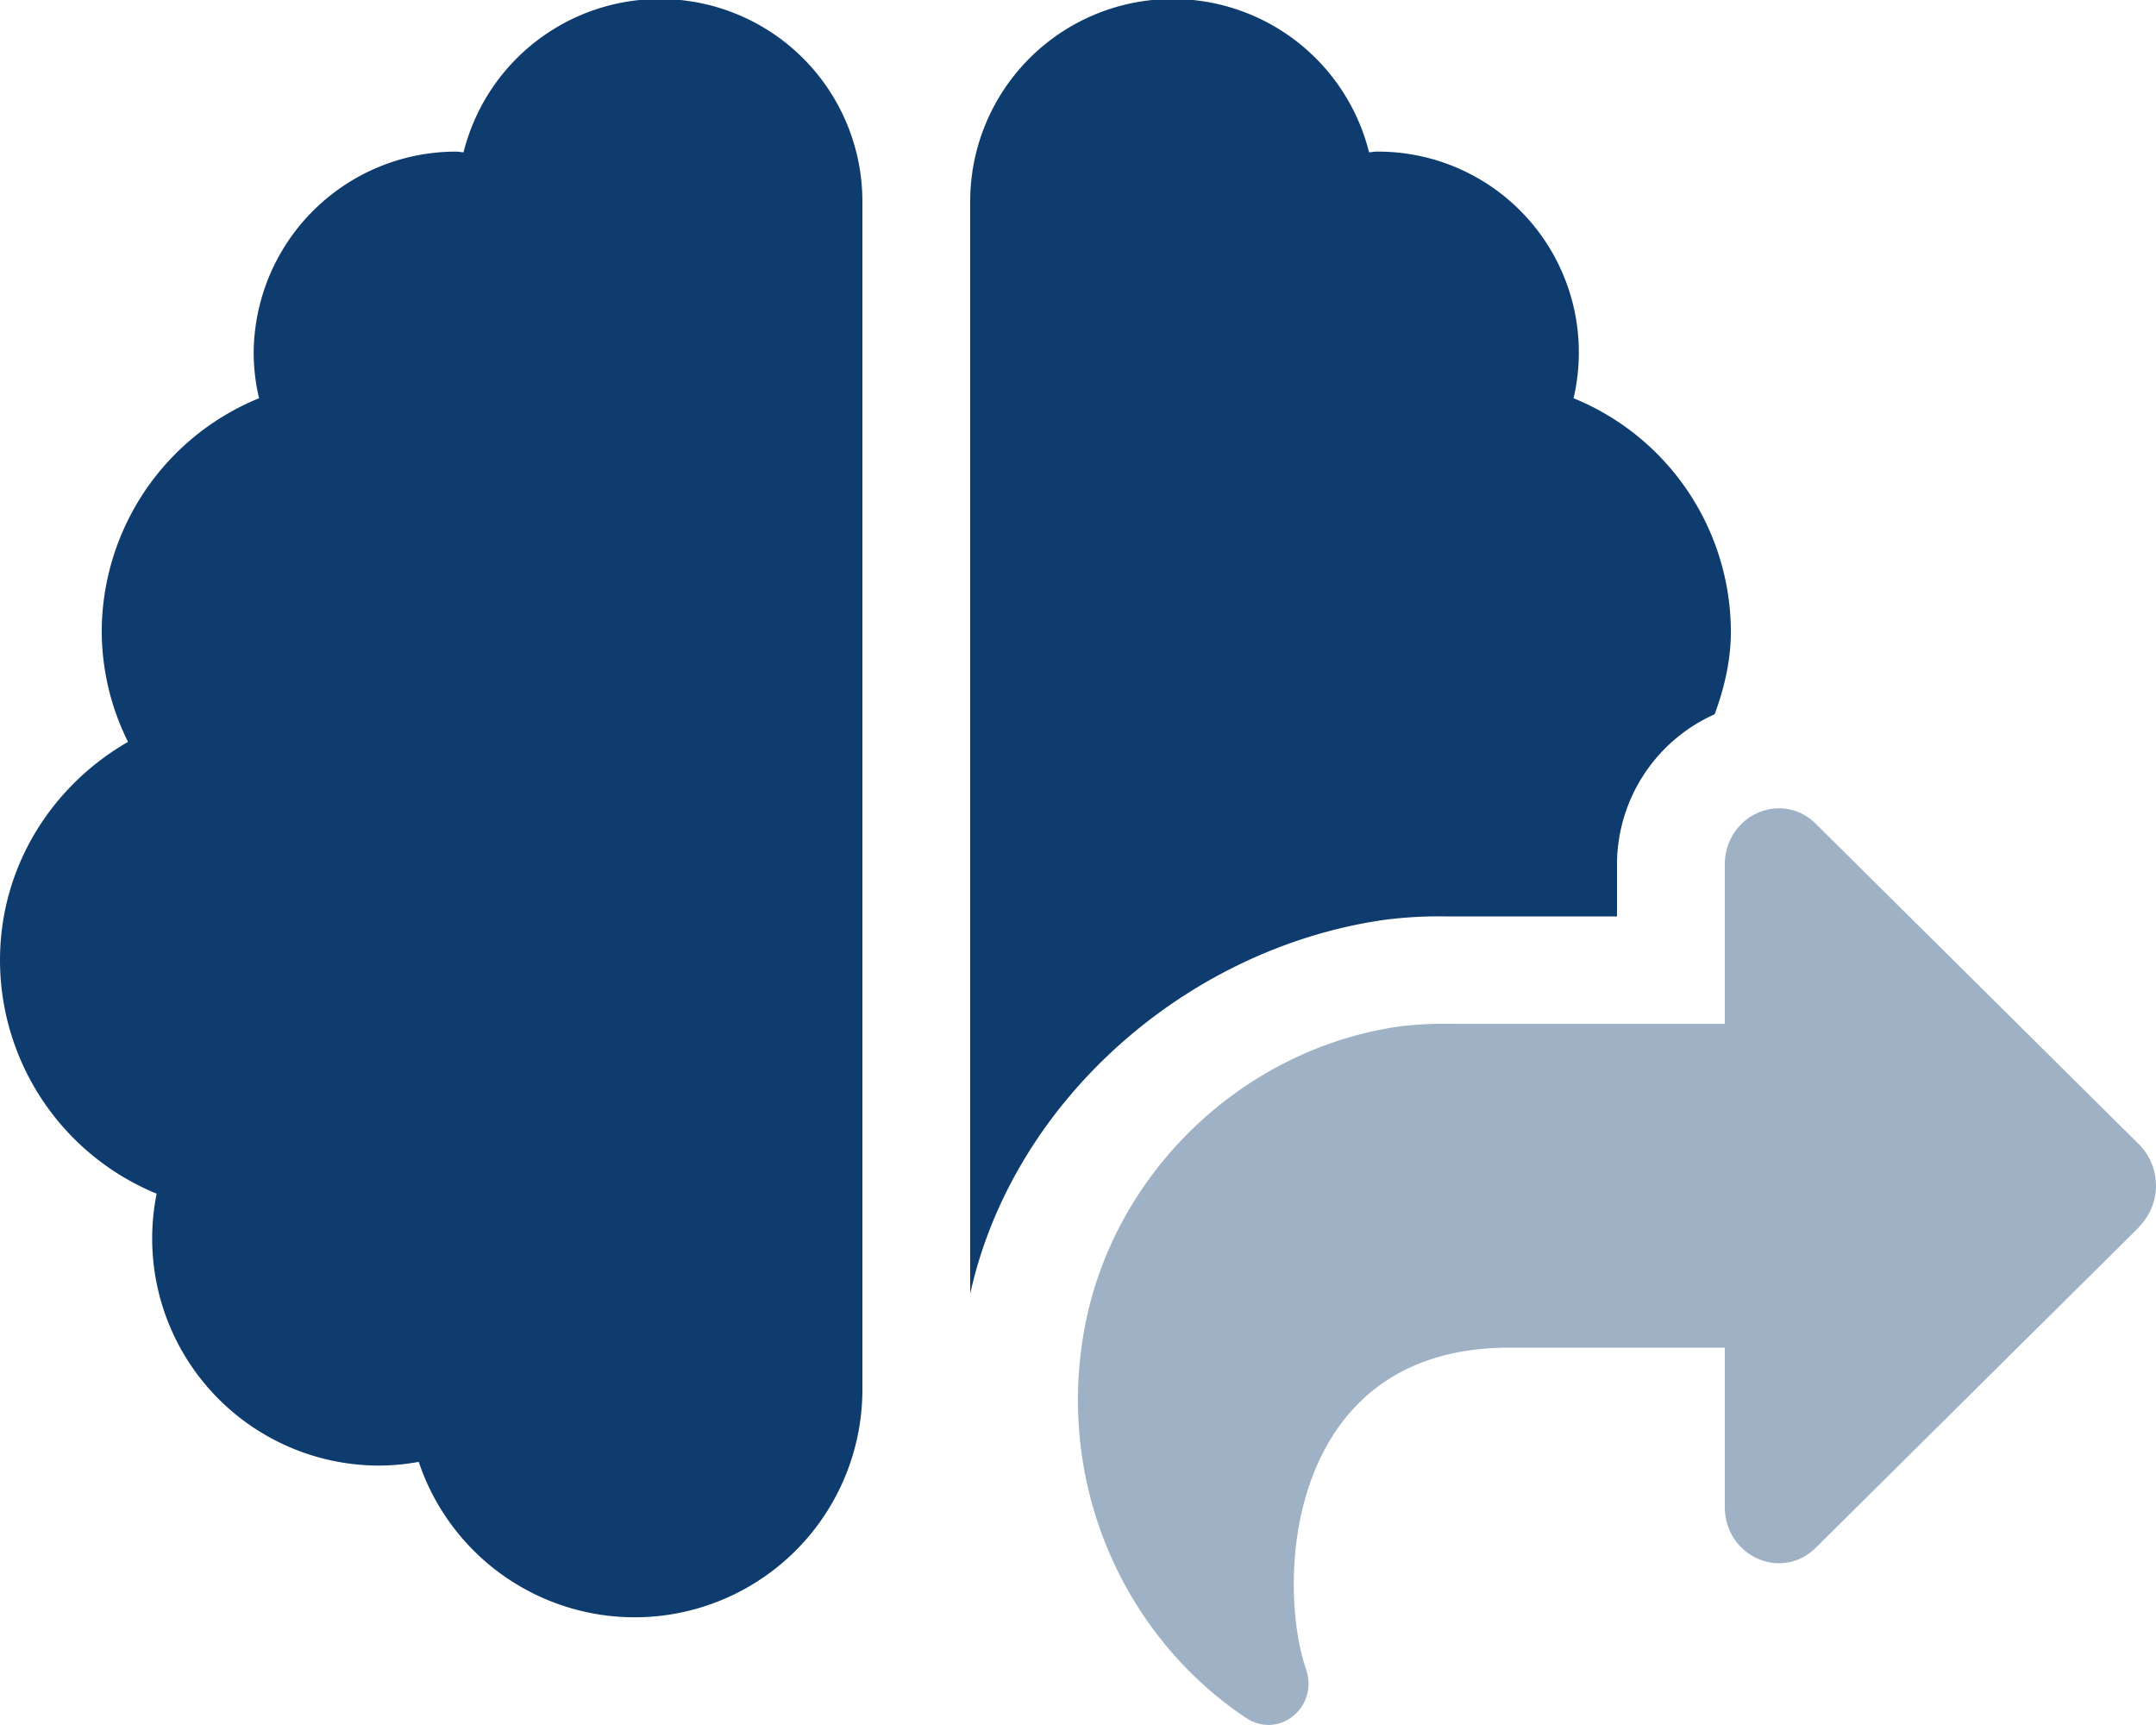 <?xml version="1.0" encoding="UTF-8"?> <svg xmlns="http://www.w3.org/2000/svg" viewBox="0 0 640 512"><path class="fa-secondary" fill="#0F3C6E" d="M467.1 118.2A59.6 59.6 0 0 0 408.5 45c-.7 0-1.4 .2-2.1 .2A60.1 60.1 0 0 0 288 60v324c12.6-57.1 64-102.3 122.4-110.9a124.7 124.7 0 0 1 18.6-1.1H480v-15.2a48.9 48.9 0 0 1 29-44.8c2.8-7.7 4.8-15.8 4.8-24.5a75 75 0 0 0 -46.7-69.3zM256 60a60.1 60.1 0 0 0 -118.4-14.8c-.7 0-1.4-.2-2.1-.2a60.1 60.1 0 0 0 -60.2 60 59.5 59.5 0 0 0 1.6 13.2 75 75 0 0 0 -46.7 69.3A74 74 0 0 0 38 220.2c-22.6 13-38 37-38 64.8a75 75 0 0 0 46.5 69.3A67.4 67.4 0 0 0 113 435a67 67 0 0 0 11.3-1.1A67.6 67.6 0 0 0 256 412.5z"></path><path class="fa-primary" fill="#0F3C6E" opacity=".4" d="M635 364.2l-96 95.2c-10.1 10-27 2.6-27-12.2V400h-64c-65.9 0-69.3 69-60.3 95.5 3.8 11.1-8 20.9-17.8 14.4-35-23.3-56.1-67-48.3-113.7 7.8-46.9 46.4-84.6 93.5-91.5a113.8 113.8 0 0 1 17-.8H512v-47.2c0-14.8 16.9-22.2 27-12.2l96 95.2a17.4 17.4 0 0 1 0 24.4z"></path></svg> 